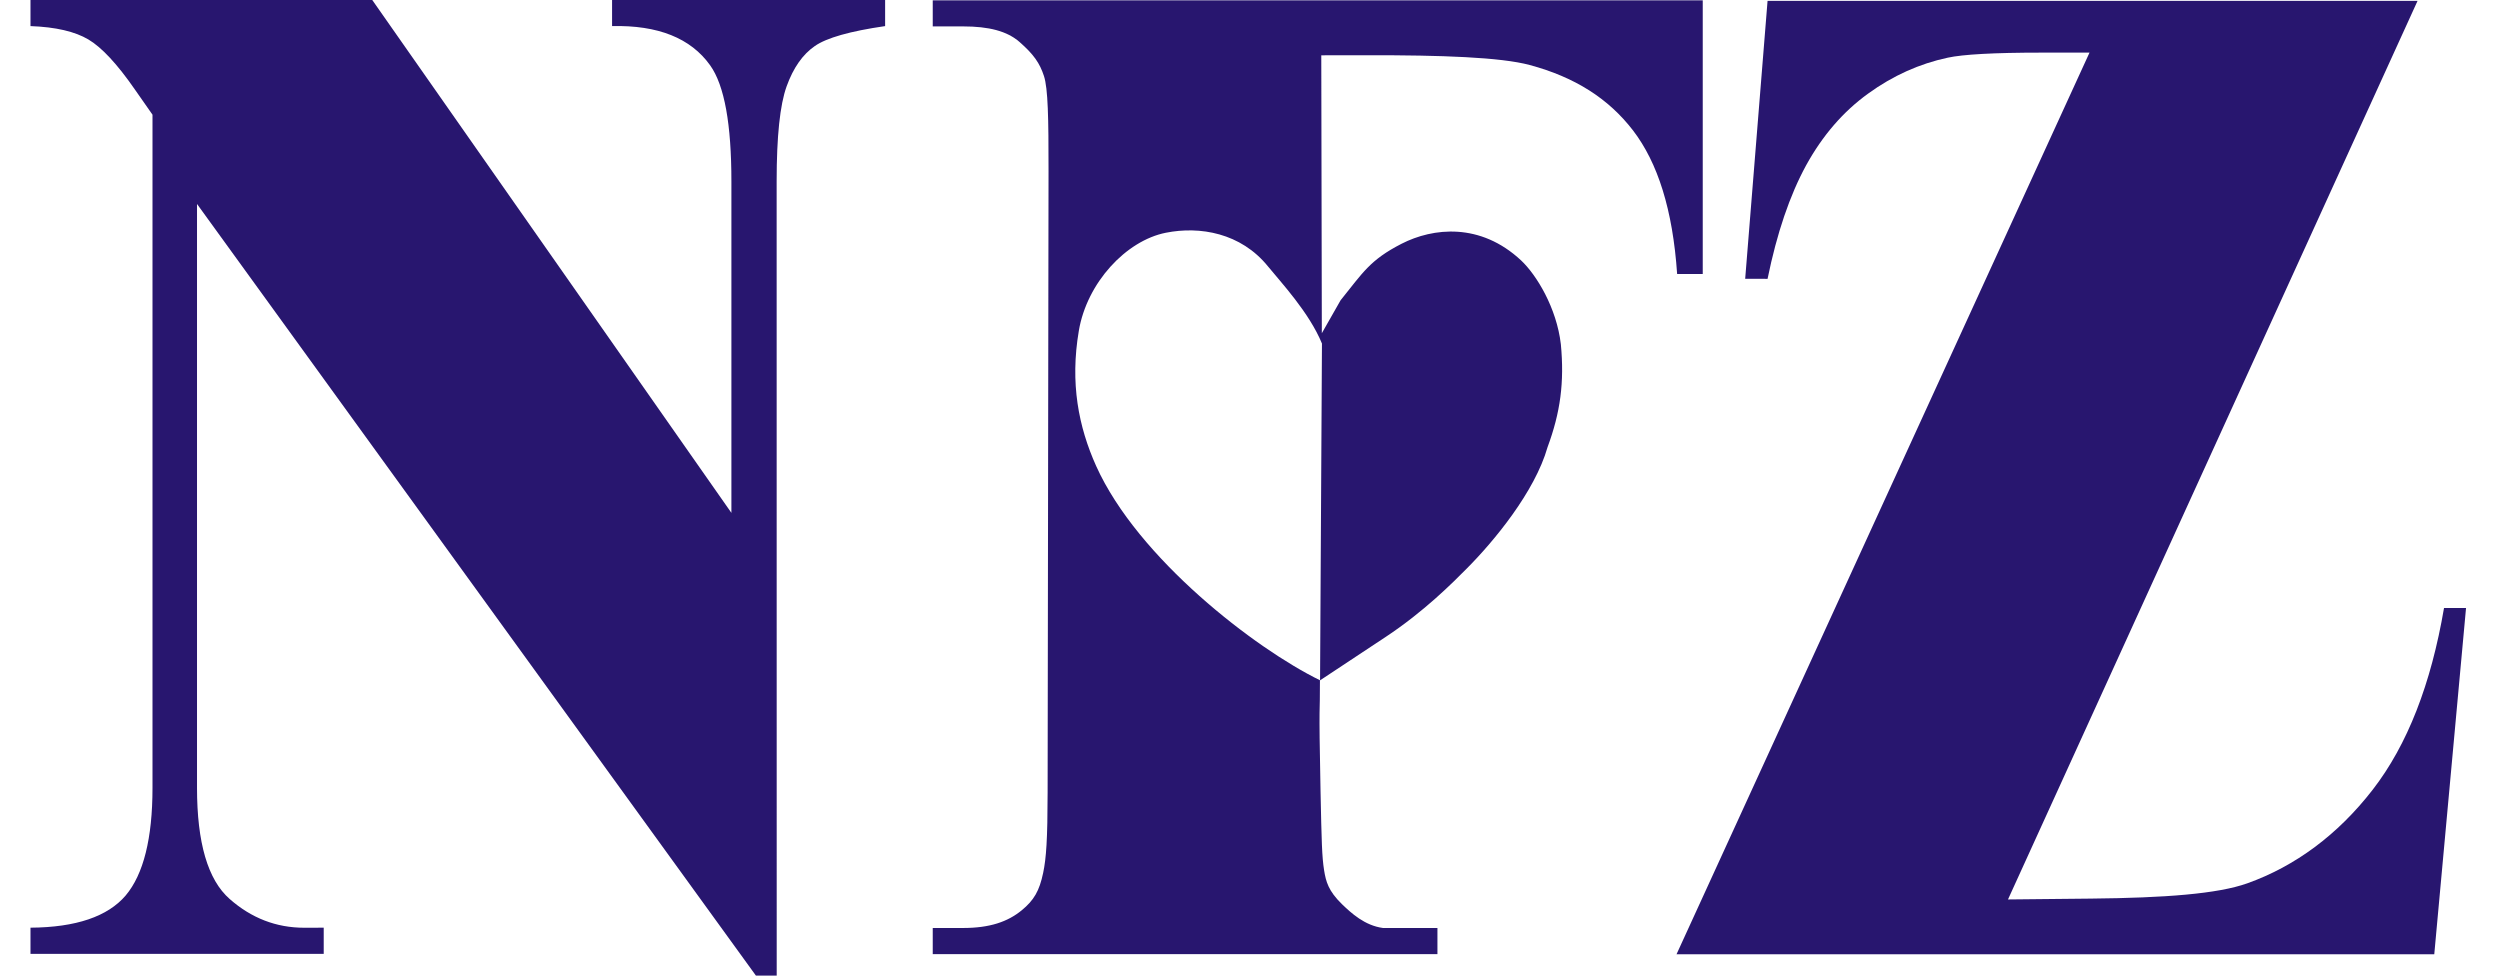 <svg xmlns="http://www.w3.org/2000/svg" width="41" height="16" viewBox="0 0 41 16" fill="none"><path fill-rule="evenodd" clip-rule="evenodd" d="M39.648 0.014L32.931 14.751L34.296 14.737C35.505 14.725 36.37 14.66 36.857 14.486C37.641 14.206 38.339 13.691 38.911 12.953C39.484 12.214 39.869 11.216 40.082 9.971H40.443L39.922 15.65H27.495L34.268 0.863H33.477C32.7 0.863 32.191 0.892 31.943 0.946C31.48 1.045 31.044 1.24 30.636 1.536C30.229 1.83 29.89 2.221 29.62 2.712C29.352 3.203 29.141 3.823 28.988 4.573L28.621 4.572L28.988 0.014H39.648Z" fill="#28166F"></path><path fill-rule="evenodd" clip-rule="evenodd" d="M21.669 0.907L21.678 5.465L21.986 4.924C22.352 4.47 22.468 4.263 22.985 3.998C23.501 3.734 24.277 3.646 24.946 4.271C25.198 4.507 25.529 5.049 25.598 5.646C25.657 6.27 25.591 6.763 25.38 7.333C25.172 8.066 24.496 8.883 24.052 9.327C23.831 9.55 23.358 10.027 22.729 10.443L21.647 11.159C21.65 11.767 21.624 11.373 21.657 12.982C21.674 13.804 21.68 14.052 21.715 14.271C21.745 14.457 21.784 14.61 22.009 14.829C22.159 14.973 22.38 15.179 22.681 15.219H23.574V15.648H15.297V15.219H15.794C16.232 15.219 16.527 15.117 16.756 14.929C16.956 14.765 17.046 14.612 17.108 14.314C17.158 14.074 17.18 13.775 17.181 12.992L17.196 2.807C17.197 1.934 17.187 1.449 17.121 1.247C17.051 1.034 16.954 0.894 16.721 0.689C16.517 0.51 16.218 0.433 15.794 0.433H15.297V0.005H27.925V4.494H27.505C27.433 3.435 27.186 2.668 26.783 2.141C26.379 1.615 25.827 1.265 25.087 1.066C24.611 0.938 23.632 0.904 22.433 0.906L21.669 0.907ZM19.12 3.817C19.676 3.706 20.349 3.818 20.795 4.369C21.003 4.625 21.47 5.123 21.68 5.634L21.649 11.157C20.588 10.639 18.66 9.158 17.977 7.643C17.687 6.997 17.547 6.283 17.693 5.424C17.826 4.637 18.466 3.947 19.12 3.817Z" fill="#28166F"></path><path fill-rule="evenodd" clip-rule="evenodd" d="M6.105 0L11.995 8.411V2.977C11.995 2.038 11.882 1.402 11.647 1.072C11.329 0.625 10.79 0.41 10.038 0.428V0H14.516V0.428C13.943 0.511 13.556 0.62 13.362 0.756C13.165 0.892 13.011 1.11 12.901 1.415C12.791 1.719 12.737 2.238 12.737 2.977L12.738 16H12.397L3.231 3.345V12.92C3.231 13.82 3.408 14.428 3.765 14.742C4.122 15.057 4.53 15.215 4.989 15.215L5.309 15.214V15.643H0.5V15.214C1.247 15.209 1.767 15.031 2.061 14.686C2.353 14.34 2.501 13.75 2.501 12.92L2.501 1.881L2.21 1.465C1.923 1.051 1.669 0.777 1.449 0.647C1.229 0.517 0.915 0.443 0.5 0.428L0.5 0L6.105 0Z" fill="#28166F"></path></svg>